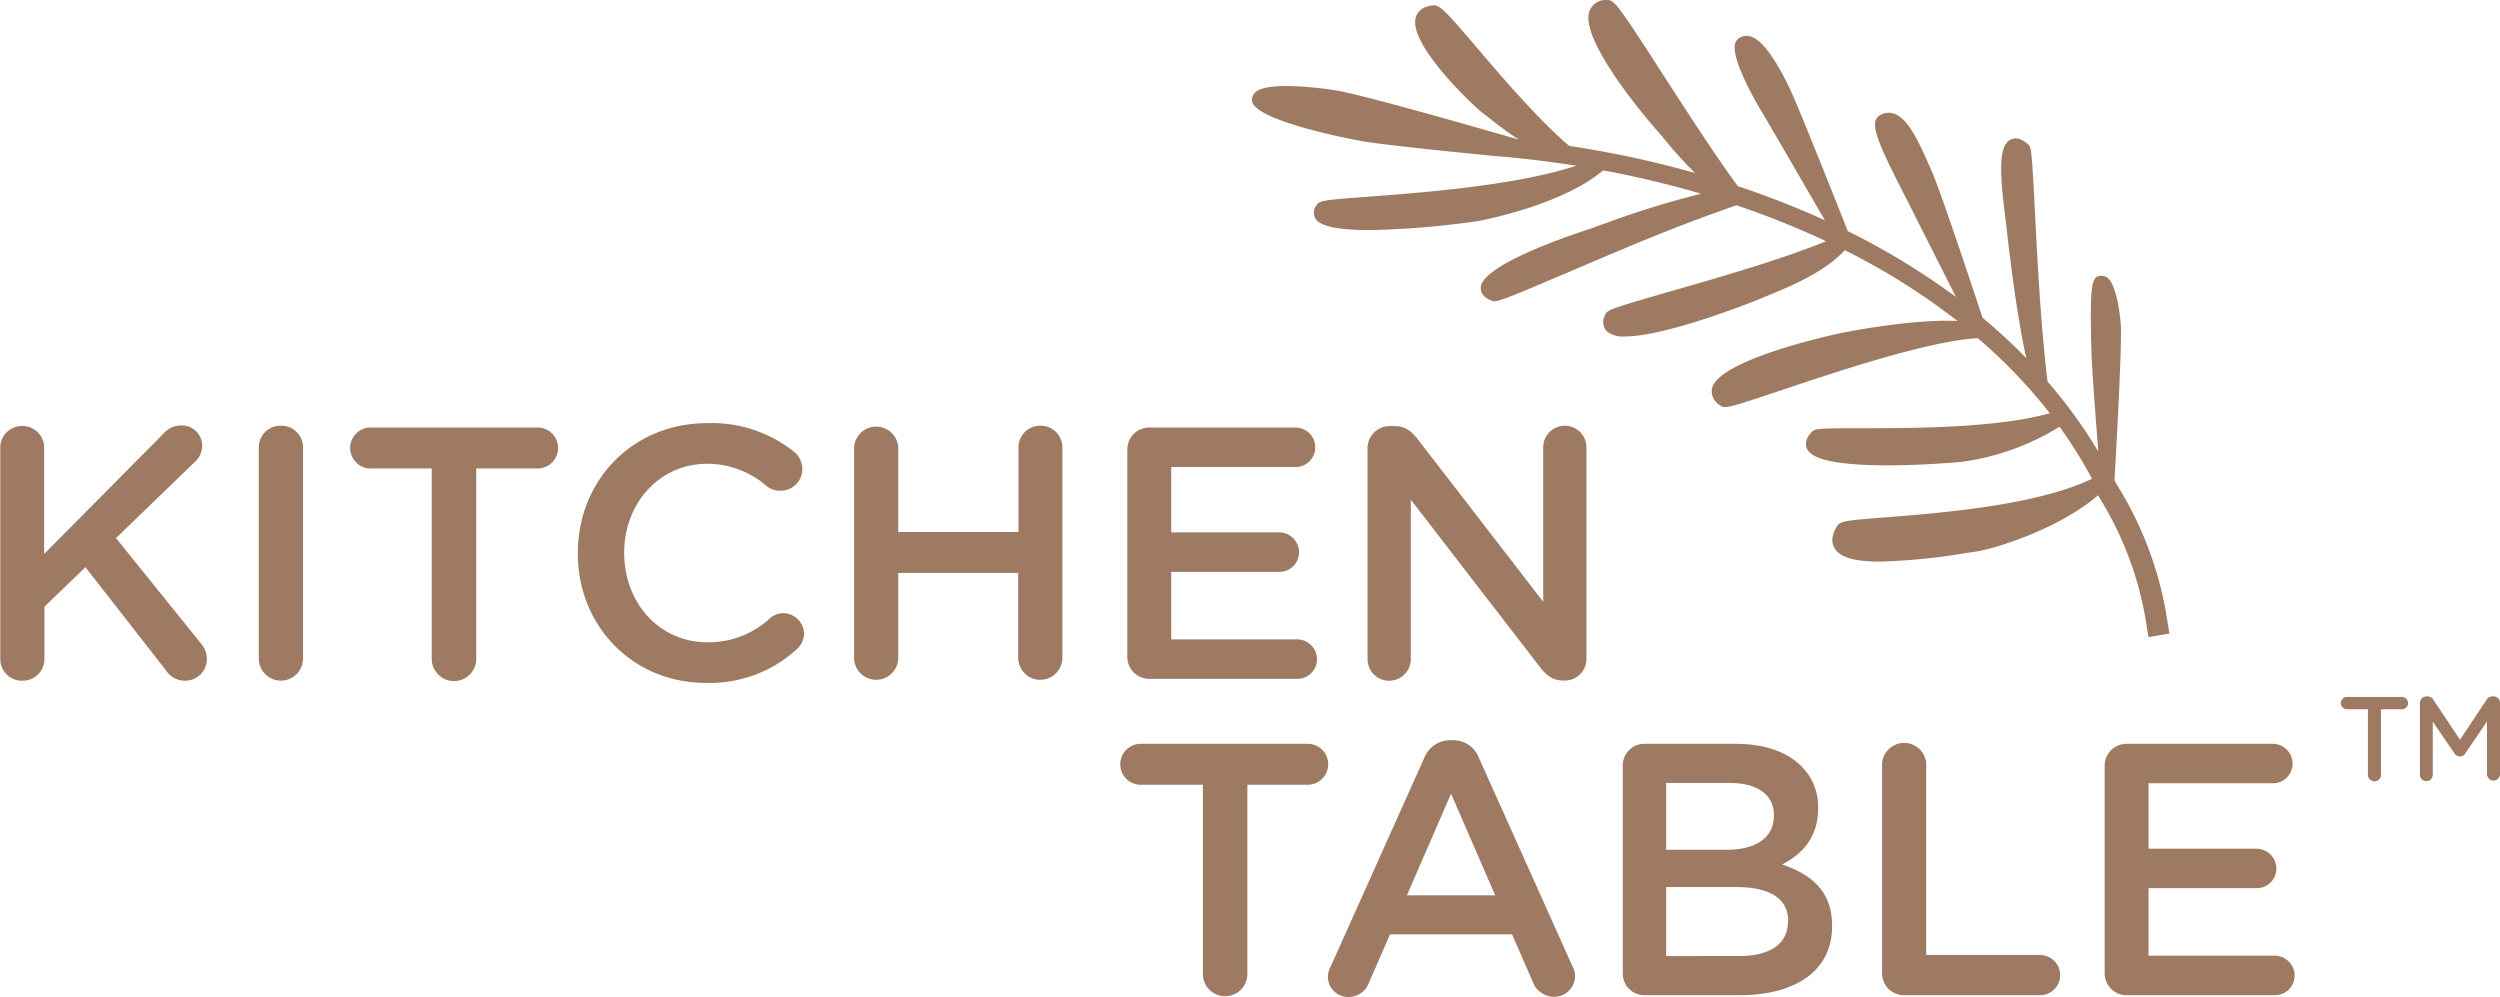<?xml version="1.0" encoding="UTF-8"?> <svg xmlns="http://www.w3.org/2000/svg" viewBox="0 0 462.51 184.45"><defs><style>.cls-1{fill:#9e7a62;}</style></defs><g id="Layer_2" data-name="Layer 2"><g id="Layer_1-2" data-name="Layer 1"><path class="cls-1" d="M21.46,99.55l14.48-14a4,4,0,0,0,1.46-3.06,3.74,3.74,0,0,0-3.78-3.78,4.28,4.28,0,0,0-3.39,1.53L8.17,102.48V82.81a4,4,0,0,0-4-4,4,4,0,0,0-4.12,4v39.07a4,4,0,0,0,4.12,4.05,4,4,0,0,0,4.05-4.05v-9.64l7.58-7.31L30.69,124a4.15,4.15,0,0,0,3.46,1.93,4,4,0,0,0,4.12-4A4.44,4.44,0,0,0,37.14,119Z"></path><path class="cls-1" d="M52,78.76a4,4,0,0,0-4.12,4v39.07a4.09,4.09,0,0,0,8.18,0V82.81A4,4,0,0,0,52,78.76Z"></path><path class="cls-1" d="M99.46,79.09H68.57a3.79,3.79,0,0,0,0,7.58h11.3v35.21a4.12,4.12,0,0,0,8.24,0V86.67H99.46a3.79,3.79,0,0,0,0-7.58Z"></path><path class="cls-1" d="M144.91,113.44a3.7,3.7,0,0,0-2.45.93,16.66,16.66,0,0,1-11.63,4.45c-8.9,0-15.35-7.38-15.35-16.48v-.13c0-9.1,6.52-16.41,15.35-16.41A16.8,16.8,0,0,1,141.92,90a4.07,4.07,0,0,0,2.46.79,4,4,0,0,0,4.05-4,4.11,4.11,0,0,0-1.59-3.26,24.39,24.39,0,0,0-15.94-5.25c-14.09,0-24,10.83-24,24v.14c0,13.35,10.1,23.91,23.65,23.91a23.79,23.79,0,0,0,16.88-6.24,3.94,3.94,0,0,0,1.33-2.92A3.89,3.89,0,0,0,144.91,113.44Z"></path><path class="cls-1" d="M192.42,78.76a4,4,0,0,0-4,4V98.42H166.18V82.81a4.09,4.09,0,0,0-8.17,0v39.07a4.09,4.09,0,0,0,8.17,0V106h22.19v15.88a4.09,4.09,0,0,0,8.17,0V82.81A4,4,0,0,0,192.42,78.76Z"></path><path class="cls-1" d="M212.63,125.59H240a3.64,3.64,0,0,0,3.65-3.65,3.68,3.68,0,0,0-3.65-3.65H216.68V105.8h20a3.63,3.63,0,0,0,3.65-3.59,3.7,3.7,0,0,0-3.65-3.72h-20V86.4h23a3.64,3.64,0,0,0,3.65-3.66,3.69,3.69,0,0,0-3.65-3.65h-27a4.06,4.06,0,0,0-4.12,4.12v38.27A4.06,4.06,0,0,0,212.63,125.59Z"></path><path class="cls-1" d="M289.5,78.76a4,4,0,0,0-4,4v28.57L262.26,81.22c-1.13-1.4-2.25-2.39-4.25-2.39h-.86A4.09,4.09,0,0,0,253,82.94v39a4,4,0,0,0,8,0V92.44l23.92,31c1.12,1.46,2.32,2.46,4.25,2.46h.33a4,4,0,0,0,4-4V82.74A4,4,0,0,0,289.5,78.76Z"></path><path class="cls-1" d="M242.13,137.61H211.24a3.79,3.79,0,1,0,0,7.57h11.3v35.21a4.12,4.12,0,0,0,8.23,0V145.18h11.36a3.79,3.79,0,0,0,0-7.57Z"></path><path class="cls-1" d="M273.63,140.26a5.09,5.09,0,0,0-4.85-3.32h-.39a5.18,5.18,0,0,0-4.92,3.32L246.19,178.8a4.19,4.19,0,0,0-.53,1.86,3.76,3.76,0,0,0,3.79,3.79,4,4,0,0,0,3.79-2.6l3.92-9h22.58l3.79,8.7a4.22,4.22,0,0,0,4,2.86,3.83,3.83,0,0,0,3.85-3.93,3.47,3.47,0,0,0-.47-1.72Zm-13.35,25.38,8.17-18.8,8.17,18.8Z"></path><path class="cls-1" d="M329.71,159.93c3.46-1.79,6.65-4.78,6.65-10.37v-.13a10.41,10.41,0,0,0-3.13-7.7c-2.65-2.66-6.84-4.12-12.15-4.12H304.33a4,4,0,0,0-4.11,4.12V180a4,4,0,0,0,4.11,4.12h17.41c10.36,0,17.2-4.45,17.2-12.75v-.14C338.94,164.91,335.16,161.79,329.71,159.93Zm-21.46-15.08H320c5.25,0,8.17,2.26,8.17,5.91v.13c0,4.26-3.52,6.32-8.76,6.32H308.25Zm22.53,25.64c0,4.19-3.39,6.38-9,6.38H308.25V164.11h13c6.44,0,9.57,2.33,9.57,6.25Z"></path><path class="cls-1" d="M377.42,176.67H356.36V141.33a4.09,4.09,0,0,0-8.17,0V180a4.05,4.05,0,0,0,4.12,4.12h25.11a3.72,3.72,0,1,0,0-7.44Z"></path><path class="cls-1" d="M420.81,176.8H397.49V164.31h20a3.62,3.62,0,0,0,3.65-3.58,3.7,3.7,0,0,0-3.65-3.72h-20v-12.1h23a3.64,3.64,0,0,0,3.65-3.65,3.68,3.68,0,0,0-3.65-3.65h-27a4.05,4.05,0,0,0-4.12,4.12V180a4.05,4.05,0,0,0,4.12,4.12h27.37a3.64,3.64,0,0,0,3.65-3.65A3.69,3.69,0,0,0,420.81,176.8Z"></path><path class="cls-1" d="M397.16,115.92l.32,1.94,3.87-.65-.32-1.94a66,66,0,0,0-9-24.94l-.73-1.24a2,2,0,0,0-.11-.2s0,0,0-.08c.06-1,1.46-24.92,1.16-28.89,0-.08-.55-7.27-2.59-8.64a2.09,2.09,0,0,0-1.43-.22c-1.25.41-1.79,1.15-1.39,14.47.08,2.69.78,11.94,1.25,18a90.16,90.16,0,0,0-9.39-12.94c-1.27-10.61-1.89-22.69-2.34-31.64-.58-11.29-.66-11.73-1.29-12.27-1.2-1.06-2.29-1.35-3.24-.83-2.17,1.15-2,6-1,13.88l.24,2c.53,4.65,1.88,16.42,3.71,24.54a104.54,104.54,0,0,0-8.11-7.49c-.7-2.13-7.75-23.52-9.52-27.43l-.53-1.17c-2.11-4.74-3.92-8.42-6.42-9.18a3,3,0,0,0-2.57.37c-1.91,1.21-.64,4.46,4.39,14.29.45.87.85,1.65,1.17,2.29,1.33,2.69,5.72,11.35,8.57,17a131,131,0,0,0-20-12.18c-1.46-3.68-8.94-22.53-10.57-26s-4.6-9.12-7.36-10a2.51,2.51,0,0,0-2,.16A1.89,1.89,0,0,0,321,8.07c-.8,3.07,4.52,11.91,4.57,12C327,22.43,334,34.53,337.61,40.75a165.23,165.23,0,0,0-16.1-6.31C317,28.3,311.82,20.23,307.6,13.69,299.34.86,298.62,0,297.4,0h0a3.25,3.25,0,0,0-3.28,1.88c-2.34,5.49,12,21.74,12.1,21.9.5.53,1.12,1.27,1.84,2.14A80.35,80.35,0,0,0,313.57,32a187.22,187.22,0,0,0-23.25-5c-5.85-5-12.52-12.81-17.42-18.57-5.81-6.82-6.53-7.38-7.61-7.45-2.41.15-3.15,1.48-3.37,2.26-1.43,5,10.95,16.67,12.66,17.89.44.31,1,.74,1.59,1.22,1.26,1,2.94,2.26,4.82,3.48-9.11-2.63-29.31-8.4-33.92-9.12-1.24-.2-12.23-1.84-14.74.29a2,2,0,0,0-.73,1.5c0,3.93,20,7.55,20.24,7.59,3.86.69,16.71,2,25.25,2.82h0c4.73.37,9.61,1,14.56,1.74-11.09,3.66-28.61,5-38.53,5.74-8.32.62-8.94.72-9.5,1.48a2.22,2.22,0,0,0-.23,2.61c1,1.58,5.09,2.09,10,2.09a162.45,162.45,0,0,0,20.11-1.68c1.58-.29,15.62-3.09,23.1-9.37,6,1.12,12.07,2.55,18.12,4.32a168.66,168.66,0,0,0-17.61,5.43c-1.2.42-2.15.76-2.77,1-4.78,1.55-20.37,6.92-20.4,11,0,.76.37,1.78,2.14,2.38h0a1.23,1.23,0,0,0,.44.08c.91,0,3.06-.86,13.71-5.41,4.15-1.77,8.88-3.78,13.6-5.73,6.95-2.88,13.06-5.09,17.41-6.62a159.21,159.21,0,0,1,16.6,6.66c-8.25,3.37-20.06,6.77-29,9.33-11.07,3.19-11.49,3.39-11.88,4.28a2.58,2.58,0,0,0,.34,3.09,4.86,4.86,0,0,0,3.39.91c7.81,0,24.61-6.82,24.81-6.91l1.67-.69c4-1.63,10.45-4.31,14.12-8.36a124.82,124.82,0,0,1,20.85,13.1c-8.52-.42-21.54,2.22-21.7,2.26s-22.69,4.8-23.73,10.29a3,3,0,0,0,1.64,3.13,1.26,1.26,0,0,0,.79.25c1,0,3.16-.68,10.25-3.06,10.27-3.45,27.38-9.18,36.5-9.69a96.21,96.21,0,0,1,13.33,13.89c-9.52,2.68-24.71,2.78-34.45,2.78-.39,0-.76,0-1.13,0-7.19,0-7.84.06-8.45.68-1.39,1.41-1.14,2.6-.86,3.18,1.12,2.39,8,3,14.8,3,6.28,0,12.43-.52,13.72-.64a46.14,46.14,0,0,0,18.18-6.5,85.67,85.67,0,0,1,6,9.62c-10.15,4.92-28.16,6.36-38.07,7.13-7.5.58-8.49.71-9.07,1.6-1.3,2-.95,3.4-.42,4.22,1,1.59,3.62,2.38,8.29,2.38a114.51,114.51,0,0,0,16-1.59l1.59-.23c4-.56,16.06-4.52,22.79-10.46l.43.73A62.55,62.55,0,0,1,397.16,115.92Z"></path><g id="Group_30" data-name="Group 30"><path id="Path_30" data-name="Path 30" class="cls-1" d="M444.4,128.93H434.22a1.17,1.17,0,0,0-1.16,1.16,1.15,1.15,0,0,0,1.16,1.13h3.85v12a1.22,1.22,0,1,0,2.43,0v-12h3.85a1.15,1.15,0,0,0,1.16-1.13h0A1.18,1.18,0,0,0,444.4,128.93Z"></path><path id="Path_31" data-name="Path 31" class="cls-1" d="M461.31,128.84h-.19a1.28,1.28,0,0,0-1.09.61l-4.92,7.4-4.93-7.4a1.3,1.3,0,0,0-1.1-.61h-.18a1.21,1.21,0,0,0-1.2,1.19v13.2a1.2,1.2,0,0,0,1.1,1.28,1.19,1.19,0,0,0,1.27-1.1.54.54,0,0,0,0-.18V133.5l4,5.86a1.17,1.17,0,0,0,1.59.44,1.32,1.32,0,0,0,.44-.44l4-5.88v9.72a1.23,1.23,0,0,0,1.21,1.21,1.21,1.21,0,0,0,1.2-1.21V130A1.2,1.2,0,0,0,461.31,128.84Z"></path></g></g></g></svg> 